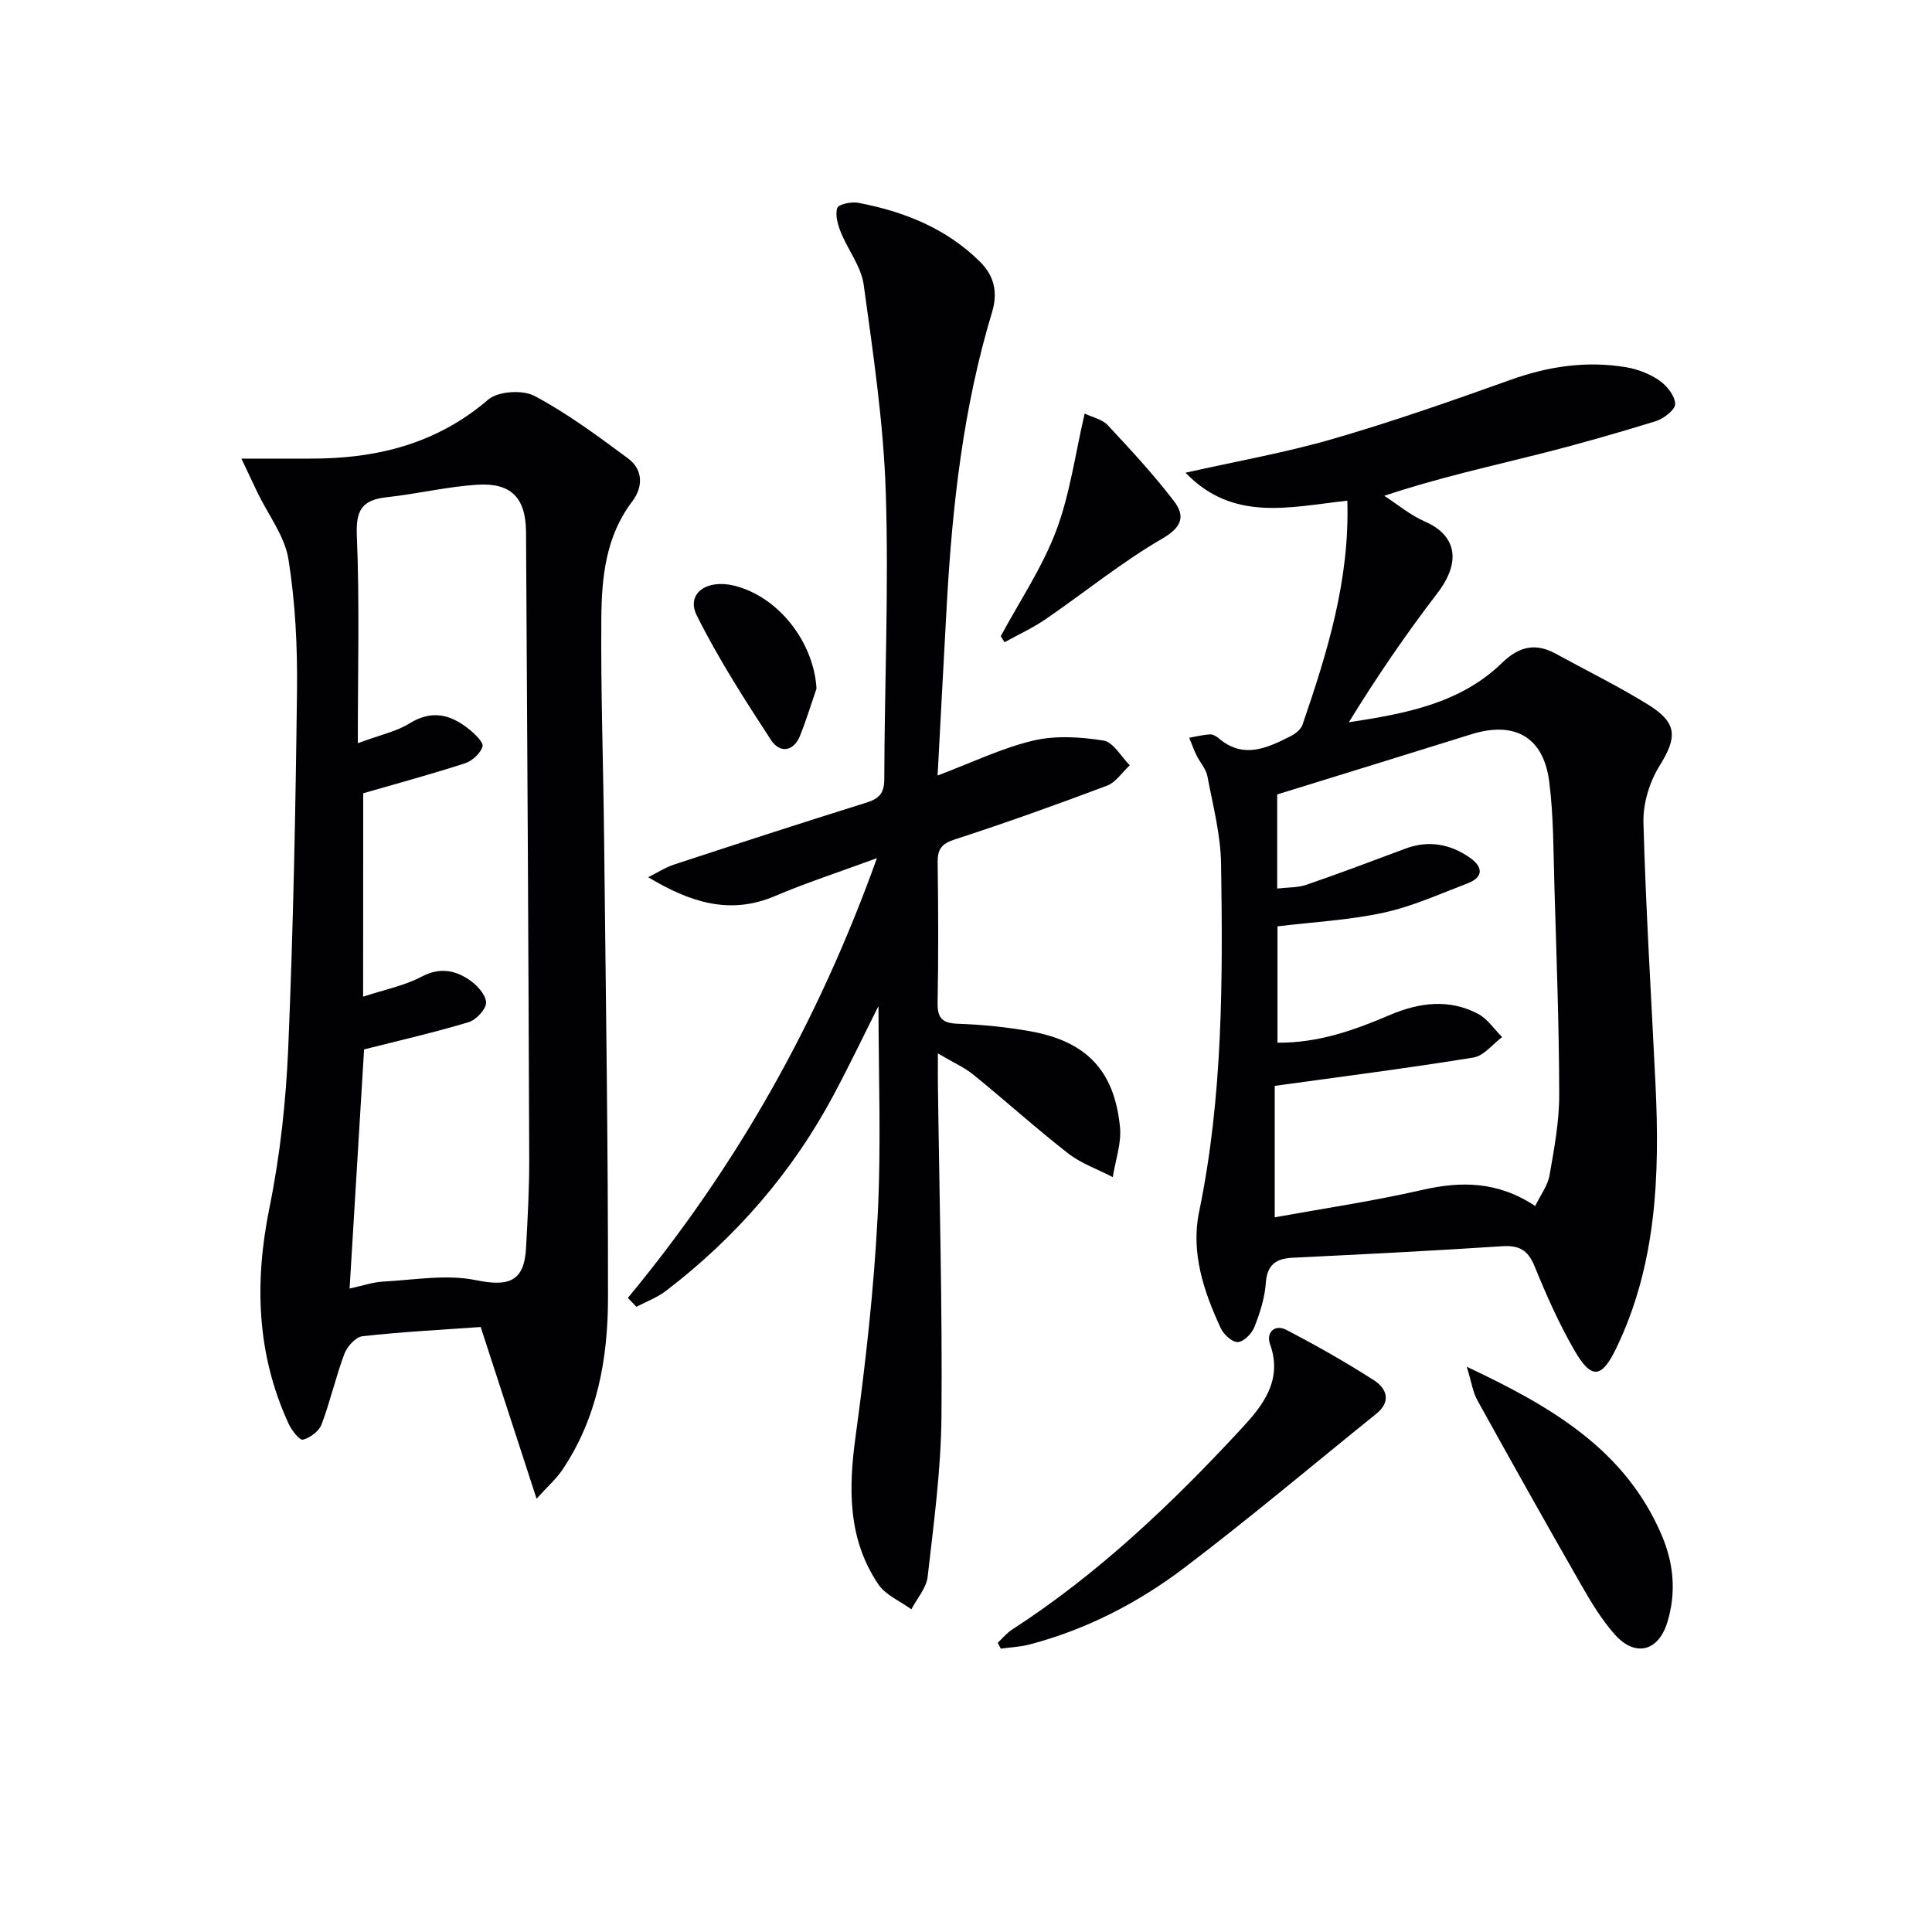 <svg enable-background="new 0 0 400 400" viewBox="0 0 400 400" xmlns="http://www.w3.org/2000/svg"><g fill="#010103"><path d="m278.95 103.66c-11.99 1.32-23.66 4.45-33.5-5.79 10.66-2.4 20.74-4.16 30.51-7 12.41-3.6 24.64-7.88 36.82-12.24 7.85-2.81 15.75-3.97 23.93-2.59 2.39.4 4.87 1.37 6.85 2.74 1.55 1.08 3.21 3.15 3.27 4.84.04 1.18-2.36 3.06-3.99 3.57-8.08 2.5-16.22 4.82-24.42 6.88-10.41 2.62-20.89 4.93-31.83 8.58 2.79 1.8 5.4 4.01 8.4 5.32 6.25 2.72 7.86 8.01 2.54 14.93-6.53 8.5-12.57 17.38-18.27 26.64 11.75-1.79 23.07-3.89 31.71-12.29 3.53-3.43 6.93-4.21 11.16-1.89 6.38 3.5 12.94 6.71 19.12 10.54 6.12 3.8 6 6.77 2.31 12.71-2.07 3.34-3.41 7.8-3.3 11.71.49 18.11 1.63 36.2 2.5 54.3.89 18.73.22 37.25-8.17 54.59-2.99 6.18-5.1 6.44-8.59.42-3.23-5.57-5.86-11.53-8.3-17.5-1.36-3.33-3.19-4.34-6.69-4.11-14.43.95-28.88 1.67-43.33 2.38-3.51.17-5.33 1.41-5.61 5.26-.22 3.09-1.22 6.2-2.37 9.11-.53 1.34-2.18 3.02-3.41 3.09-1.15.06-2.93-1.55-3.53-2.84-3.55-7.63-6.24-15.68-4.5-24.11 4.93-23.82 4.92-47.93 4.55-72.04-.09-6.07-1.69-12.13-2.83-18.15-.29-1.54-1.54-2.88-2.26-4.35-.57-1.18-1.01-2.42-1.51-3.63 1.42-.25 2.84-.6 4.27-.7.58-.04 1.31.35 1.79.77 5.14 4.43 10.11 2.06 15.01-.43.96-.49 2.07-1.39 2.39-2.34 5.12-14.92 9.79-29.95 9.28-46.38zm38.9 146.03c1.12-2.32 2.59-4.23 2.96-6.34.97-5.53 2.02-11.15 2.01-16.74-.03-14.3-.57-28.6-.99-42.9-.22-7.3-.16-14.66-1.08-21.88-1.18-9.29-7.2-12.6-16.15-9.8-13.24 4.14-26.5 8.22-40.17 12.45v19.48c2.22-.26 4.25-.16 6.03-.77 6.89-2.37 13.71-4.95 20.54-7.5 4.76-1.77 9.19-.96 13.23 1.82 2.72 1.87 3.13 4.05-.46 5.41-5.72 2.18-11.38 4.76-17.31 6.04-7.19 1.56-14.63 1.94-21.97 2.83v24.09c8.48.07 15.92-2.6 23.25-5.73 6.07-2.59 12.24-3.41 18.27-.25 1.96 1.03 3.34 3.18 4.99 4.82-1.97 1.46-3.78 3.88-5.94 4.23-13.35 2.17-26.78 3.88-41.14 5.87v27.21c9.98-1.81 20.31-3.33 30.45-5.65 8.13-1.87 15.72-1.83 23.48 3.31z"/><path d="m99.52 274.74c-8.28.59-16.4 1.01-24.46 1.91-1.4.16-3.18 2.1-3.75 3.62-1.8 4.8-2.93 9.86-4.74 14.66-.53 1.4-2.37 2.77-3.86 3.14-.69.17-2.33-1.94-2.95-3.29-6.65-14.45-7.11-29.3-3.96-44.8 2.21-10.86 3.41-22.03 3.88-33.11 1.03-24.59 1.52-49.21 1.81-73.82.11-9.09-.34-18.3-1.77-27.26-.77-4.8-4.18-9.18-6.39-13.76-1-2.08-1.98-4.18-3.35-7.08 5.57 0 9.86-.01 14.15 0 13.67.05 26.18-2.97 36.94-12.21 2.04-1.75 7.14-2.08 9.61-.76 6.81 3.63 13.1 8.3 19.34 12.92 3.18 2.35 3.13 5.95.87 8.93-5.48 7.21-6.32 15.67-6.39 24.13-.13 15.14.41 30.28.57 45.41.34 31.79.84 63.57.81 95.36-.01 12.54-2.21 24.84-9.45 35.59-1.24 1.84-2.96 3.34-5.34 5.97-4.04-12.44-7.71-23.69-11.57-35.55zm-24.34-68.39c4.36-1.44 8.52-2.25 12.11-4.14 3.68-1.94 6.8-1.39 9.79.6 1.61 1.07 3.45 3.03 3.56 4.7.09 1.33-2.03 3.64-3.6 4.11-7.01 2.12-14.17 3.75-21.66 5.65-.94 15.58-1.97 32.41-3 49.51 2.53-.54 4.77-1.33 7.05-1.45 6.38-.34 13-1.54 19.09-.29 6.74 1.39 10.01.34 10.39-6.61.33-6.14.68-12.29.66-18.43-.16-43.27-.39-86.55-.66-129.82-.05-7.15-3.09-10.28-10.18-9.82-6.26.41-12.44 1.92-18.69 2.59-5.08.55-6.39 2.68-6.16 7.95.58 13.91.2 27.87.2 42.97 4.63-1.72 7.99-2.41 10.71-4.1 4.65-2.89 8.55-1.83 12.34 1.22 1.2.97 3.03 2.72 2.77 3.57-.42 1.41-2.11 2.97-3.6 3.46-6.87 2.24-13.85 4.12-21.1 6.22-.02 13.59-.02 27.72-.02 42.11z"/><path d="m129.99 268.72c22.39-27.02 39.37-57.02 51.57-91.05-7.7 2.84-14.56 5.06-21.17 7.87-9.33 3.97-17.61 1.23-26.19-3.92 1.8-.89 3.52-2.02 5.41-2.64 13.23-4.35 26.48-8.65 39.78-12.81 2.61-.82 3.68-1.91 3.69-4.82.05-19.8.95-39.62.31-59.4-.46-14.37-2.61-28.71-4.57-42.99-.52-3.76-3.24-7.18-4.72-10.84-.64-1.59-1.23-3.6-.75-5.06.25-.78 2.94-1.34 4.36-1.07 9.45 1.8 18.2 5.28 25.16 12.17 2.87 2.83 3.81 6.21 2.52 10.49-5.95 19.66-8.22 39.94-9.36 60.37-.64 11.57-1.25 23.15-1.91 35.54 7.11-2.68 13.27-5.68 19.77-7.22 4.63-1.1 9.81-.77 14.57-.02 2.03.32 3.65 3.33 5.45 5.12-1.56 1.45-2.89 3.54-4.73 4.23-10.41 3.92-20.89 7.68-31.47 11.11-2.79.91-3.62 2.04-3.58 4.82.14 9.66.17 19.33-.01 28.99-.06 3.27 1.02 4.26 4.25 4.37 4.97.17 9.96.67 14.86 1.54 11.67 2.07 17.49 8.12 18.65 19.82.34 3.38-.95 6.92-1.49 10.39-3.11-1.62-6.55-2.81-9.27-4.93-6.68-5.21-12.98-10.91-19.56-16.25-1.87-1.53-4.17-2.53-7.38-4.43 0 2.81-.02 4.51 0 6.22.29 22.97.94 45.94.74 68.91-.09 11.08-1.6 22.17-2.86 33.22-.27 2.34-2.2 4.5-3.37 6.74-2.32-1.7-5.33-2.93-6.84-5.17-6.33-9.38-6.2-19.78-4.71-30.64 2.07-15.13 3.78-30.37 4.57-45.61.76-14.73.17-29.52.17-43.48-2.73 5.43-5.83 11.92-9.21 18.27-8.57 16.11-20.29 29.59-34.76 40.68-1.82 1.4-4.08 2.23-6.14 3.32-.6-.63-1.19-1.23-1.78-1.84z"/><path d="m206.58 340.11c.97-.91 1.83-1.99 2.93-2.7 17.89-11.57 33.19-26.16 47.57-41.69 4.28-4.62 8.57-9.92 5.87-17.42-.86-2.38.93-4.23 3.4-2.95 6.18 3.22 12.26 6.66 18.11 10.42 2.63 1.69 3.66 4.39.46 6.96-13.21 10.64-26.18 21.6-39.7 31.85-9.56 7.25-20.24 12.77-31.97 15.87-1.96.52-4.03.6-6.05.89-.21-.42-.42-.83-.62-1.23z"/><path d="m303.68 282.97c17.75 8.35 32.87 17.27 40.39 34.95 2.49 5.85 3 11.95 1.11 18.03-1.87 6.01-6.68 7.16-10.86 2.45-2.72-3.07-4.91-6.69-6.96-10.28-7.27-12.69-14.42-25.44-21.5-38.23-.91-1.63-1.17-3.63-2.18-6.92z"/><path d="m207.2 131.71c3.89-7.23 8.57-14.17 11.45-21.78 2.87-7.58 3.94-15.84 5.92-24.31 1.66.8 3.65 1.2 4.78 2.41 4.75 5.09 9.5 10.22 13.72 15.74 2.27 2.97 1.78 5.3-2.39 7.72-8.43 4.88-16.07 11.13-24.13 16.66-2.69 1.85-5.7 3.23-8.57 4.82-.26-.42-.52-.84-.78-1.26z"/><path d="m169.05 142.56c-1.11 3.23-2.11 6.51-3.37 9.68-1.4 3.52-4.29 3.68-6.05.98-5.47-8.39-10.93-16.87-15.38-25.82-2.23-4.49 2.02-7.54 7.74-6.15 9.16 2.25 16.49 11.65 17.06 21.31z"/></g></svg>
